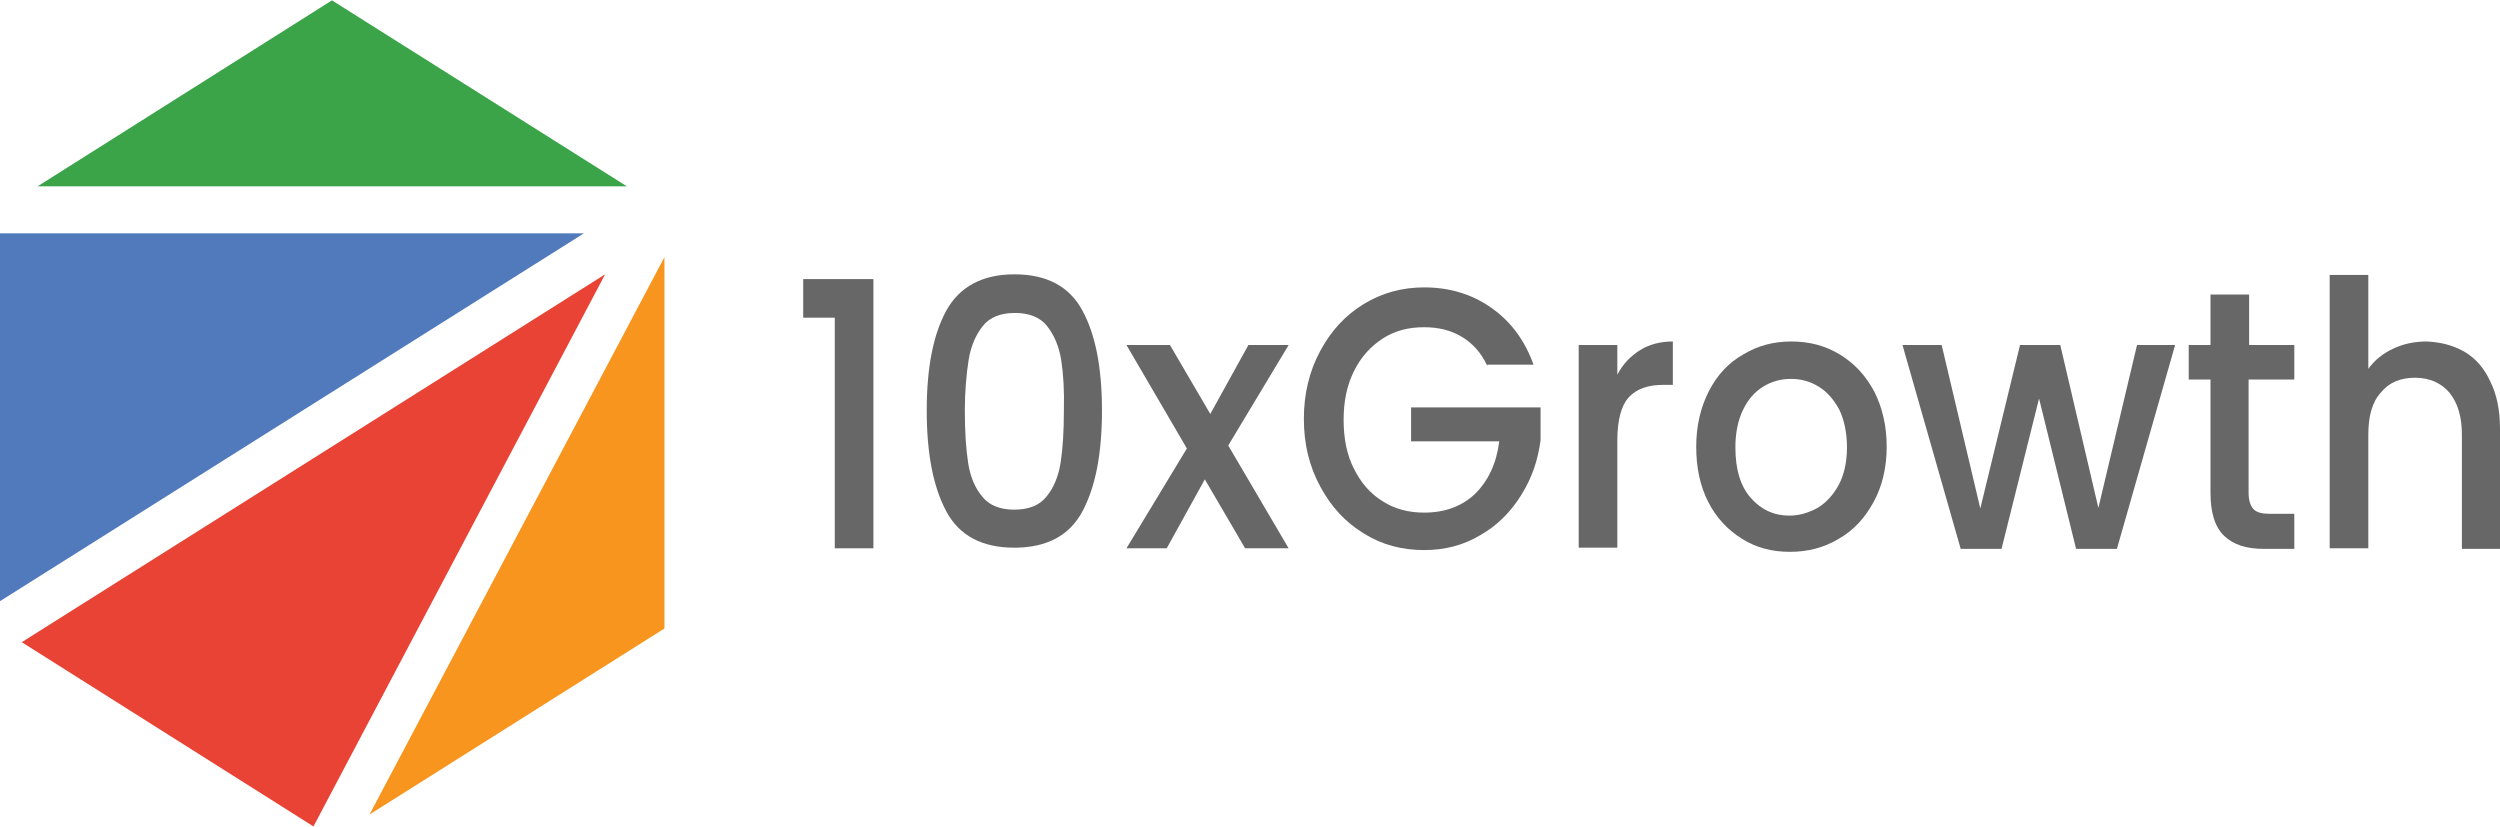 <?xml version="1.0" encoding="UTF-8"?>
<svg xmlns="http://www.w3.org/2000/svg" xmlns:xlink="http://www.w3.org/1999/xlink" width="254px" height="84px" viewBox="0 0 254 84" version="1.1">
<g id="surface1">
<path style=" stroke:none;fill-rule:nonzero;fill:rgb(23.137%,64.314%,28.235%);fill-opacity:1;" d="M 63.695 18.934 L 33.727 0.035 L 3.816 18.934 Z M 63.695 18.934 "/>
<path style=" stroke:none;fill-rule:nonzero;fill:rgb(31.765%,47.843%,74.118%);fill-opacity:1;" d="M 59.324 23.707 L 0 61.078 L 0 23.707 Z M 59.324 23.707 "/>
<path style=" stroke:none;fill-rule:nonzero;fill:rgb(91.373%,26.275%,20.784%);fill-opacity:1;" d="M 61.48 27.871 L 31.848 83.965 L 2.211 65.246 Z M 61.48 27.871 "/>
<path style=" stroke:none;fill-rule:nonzero;fill:rgb(96.863%,58.431%,11.765%);fill-opacity:1;" d="M 37.543 82.754 L 67.508 63.855 L 67.508 26.121 Z M 37.543 82.754 "/>
<path style=" stroke:none;fill-rule:nonzero;fill:rgb(40%,40.392%,40%);fill-opacity:1;" d="M 81.605 32.277 L 81.605 28.355 L 88.738 28.355 L 88.738 55.707 L 84.812 55.707 L 84.812 32.277 Z M 81.605 32.277 "/>
<path style=" stroke:none;fill-rule:nonzero;fill:rgb(40%,40.392%,40%);fill-opacity:1;" d="M 96.148 31.555 C 97.477 29.141 99.797 27.871 103.059 27.871 C 106.32 27.871 108.645 29.078 109.973 31.555 C 111.297 33.969 111.961 37.352 111.961 41.699 C 111.961 46.105 111.297 49.488 109.973 51.961 C 108.645 54.438 106.32 55.645 103.059 55.645 C 99.797 55.645 97.477 54.438 96.148 51.961 C 94.82 49.488 94.156 46.105 94.156 41.699 C 94.156 37.352 94.82 33.969 96.148 31.555 Z M 107.816 36.566 C 107.594 35.176 107.098 34.031 106.379 33.125 C 105.66 32.219 104.551 31.797 103.113 31.797 C 101.676 31.797 100.57 32.219 99.852 33.125 C 99.133 34.031 98.637 35.176 98.414 36.566 C 98.195 37.953 98.027 39.707 98.027 41.699 C 98.027 43.812 98.141 45.562 98.359 47.012 C 98.582 48.461 99.078 49.609 99.797 50.453 C 100.516 51.359 101.621 51.781 103.059 51.781 C 104.496 51.781 105.602 51.359 106.32 50.453 C 107.039 49.609 107.539 48.398 107.758 47.012 C 107.98 45.562 108.09 43.812 108.09 41.699 C 108.145 39.707 108.035 37.953 107.816 36.566 Z M 107.816 36.566 "/>
<path style=" stroke:none;fill-rule:nonzero;fill:rgb(40%,40.392%,40%);fill-opacity:1;" d="M 124.789 45.262 L 130.926 55.707 L 126.504 55.707 L 122.41 48.703 L 118.539 55.707 L 114.449 55.707 L 120.586 45.562 L 114.449 35.055 L 118.871 35.055 L 122.965 42.059 L 126.836 35.055 L 130.926 35.055 Z M 124.789 45.262 "/>
<path style=" stroke:none;fill-rule:nonzero;fill:rgb(40%,40.392%,40%);fill-opacity:1;" d="M 151.105 37.168 C 150.496 35.84 149.613 34.875 148.508 34.211 C 147.402 33.547 146.129 33.246 144.691 33.246 C 143.09 33.246 141.707 33.605 140.492 34.391 C 139.273 35.176 138.277 36.266 137.559 37.715 C 136.84 39.164 136.512 40.793 136.512 42.664 C 136.512 44.535 136.84 46.227 137.559 47.617 C 138.277 49.062 139.219 50.152 140.492 50.938 C 141.707 51.723 143.145 52.082 144.691 52.082 C 146.848 52.082 148.562 51.418 149.891 50.152 C 151.219 48.824 152.047 47.07 152.324 44.836 L 143.367 44.836 L 143.367 41.395 L 156.523 41.395 L 156.523 44.719 C 156.25 46.77 155.641 48.582 154.535 50.332 C 153.484 52.023 152.102 53.41 150.387 54.379 C 148.672 55.402 146.793 55.887 144.691 55.887 C 142.426 55.887 140.379 55.344 138.555 54.195 C 136.676 53.051 135.238 51.48 134.133 49.426 C 133.027 47.375 132.473 45.141 132.473 42.543 C 132.473 40.008 133.027 37.715 134.133 35.66 C 135.238 33.605 136.676 32.039 138.555 30.891 C 140.434 29.742 142.48 29.199 144.691 29.199 C 147.234 29.199 149.504 29.863 151.492 31.254 C 153.484 32.641 154.922 34.574 155.805 37.051 L 151.105 37.051 Z M 151.105 37.168 "/>
<path style=" stroke:none;fill-rule:nonzero;fill:rgb(40%,40.392%,40%);fill-opacity:1;" d="M 166.586 35.602 C 167.527 34.996 168.688 34.695 169.961 34.695 L 169.961 39.102 L 168.965 39.102 C 167.418 39.102 166.254 39.523 165.48 40.371 C 164.707 41.215 164.32 42.723 164.32 44.777 L 164.32 55.645 L 160.395 55.645 L 160.395 35.055 L 164.32 35.055 L 164.32 38.074 C 164.875 36.988 165.648 36.203 166.586 35.602 Z M 166.586 35.602 "/>
<path style=" stroke:none;fill-rule:nonzero;fill:rgb(40%,40.392%,40%);fill-opacity:1;" d="M 176.98 54.738 C 175.543 53.836 174.383 52.625 173.555 50.996 C 172.723 49.367 172.336 47.496 172.336 45.383 C 172.336 43.27 172.781 41.395 173.609 39.766 C 174.438 38.137 175.598 36.867 177.094 36.023 C 178.586 35.117 180.188 34.695 182.012 34.695 C 183.836 34.695 185.441 35.117 186.934 36.023 C 188.426 36.93 189.531 38.137 190.418 39.766 C 191.246 41.395 191.688 43.27 191.688 45.383 C 191.688 47.496 191.246 49.367 190.363 50.996 C 189.477 52.625 188.316 53.895 186.824 54.738 C 185.332 55.645 183.672 56.066 181.848 56.066 C 180.023 56.066 178.418 55.645 176.98 54.738 Z M 184.668 51.602 C 185.551 51.059 186.27 50.273 186.824 49.246 C 187.375 48.219 187.652 46.891 187.652 45.441 C 187.652 43.992 187.375 42.664 186.879 41.637 C 186.324 40.609 185.664 39.828 184.777 39.281 C 183.895 38.738 182.953 38.496 181.957 38.496 C 180.961 38.496 180.023 38.738 179.137 39.281 C 178.254 39.828 177.59 40.609 177.094 41.637 C 176.594 42.664 176.316 43.934 176.316 45.441 C 176.316 47.676 176.816 49.367 177.867 50.574 C 178.918 51.781 180.242 52.387 181.793 52.387 C 182.844 52.387 183.781 52.082 184.668 51.602 Z M 184.668 51.602 "/>
<path style=" stroke:none;fill-rule:nonzero;fill:rgb(40%,40.392%,40%);fill-opacity:1;" d="M 220.992 35.055 L 215.078 55.766 L 210.93 55.766 L 207.168 40.492 L 203.355 55.766 L 199.207 55.766 L 193.293 35.055 L 197.273 35.055 L 201.199 51.66 L 205.234 35.055 L 209.324 35.055 L 213.195 51.602 L 217.121 35.055 Z M 220.992 35.055 "/>
<path style=" stroke:none;fill-rule:nonzero;fill:rgb(40%,40.392%,40%);fill-opacity:1;" d="M 228.457 38.559 L 228.457 50.031 C 228.457 50.816 228.621 51.359 228.953 51.723 C 229.285 52.082 229.84 52.203 230.668 52.203 L 233.102 52.203 L 233.102 55.766 L 230.004 55.766 C 228.234 55.766 226.906 55.344 225.969 54.438 C 225.027 53.531 224.586 52.082 224.586 50.031 L 224.586 38.559 L 222.375 38.559 L 222.375 35.055 L 224.586 35.055 L 224.586 29.926 L 228.512 29.926 L 228.512 35.055 L 233.102 35.055 L 233.102 38.559 Z M 228.457 38.559 "/>
<path style=" stroke:none;fill-rule:nonzero;fill:rgb(40%,40.392%,40%);fill-opacity:1;" d="M 250.352 35.719 C 251.512 36.383 252.398 37.41 253.004 38.738 C 253.668 40.066 254 41.637 254 43.57 L 254 55.766 L 250.129 55.766 L 250.129 44.172 C 250.129 42.301 249.688 40.914 248.859 39.887 C 248.027 38.922 246.867 38.379 245.375 38.379 C 243.883 38.379 242.723 38.859 241.891 39.887 C 241.008 40.852 240.621 42.301 240.621 44.172 L 240.621 55.707 L 236.695 55.707 L 236.695 27.934 L 240.621 27.934 L 240.621 37.473 C 241.285 36.566 242.113 35.902 243.164 35.418 C 244.16 34.938 245.32 34.695 246.535 34.695 C 247.918 34.754 249.191 35.055 250.352 35.719 Z M 250.352 35.719 "/>
</g>
</svg>
